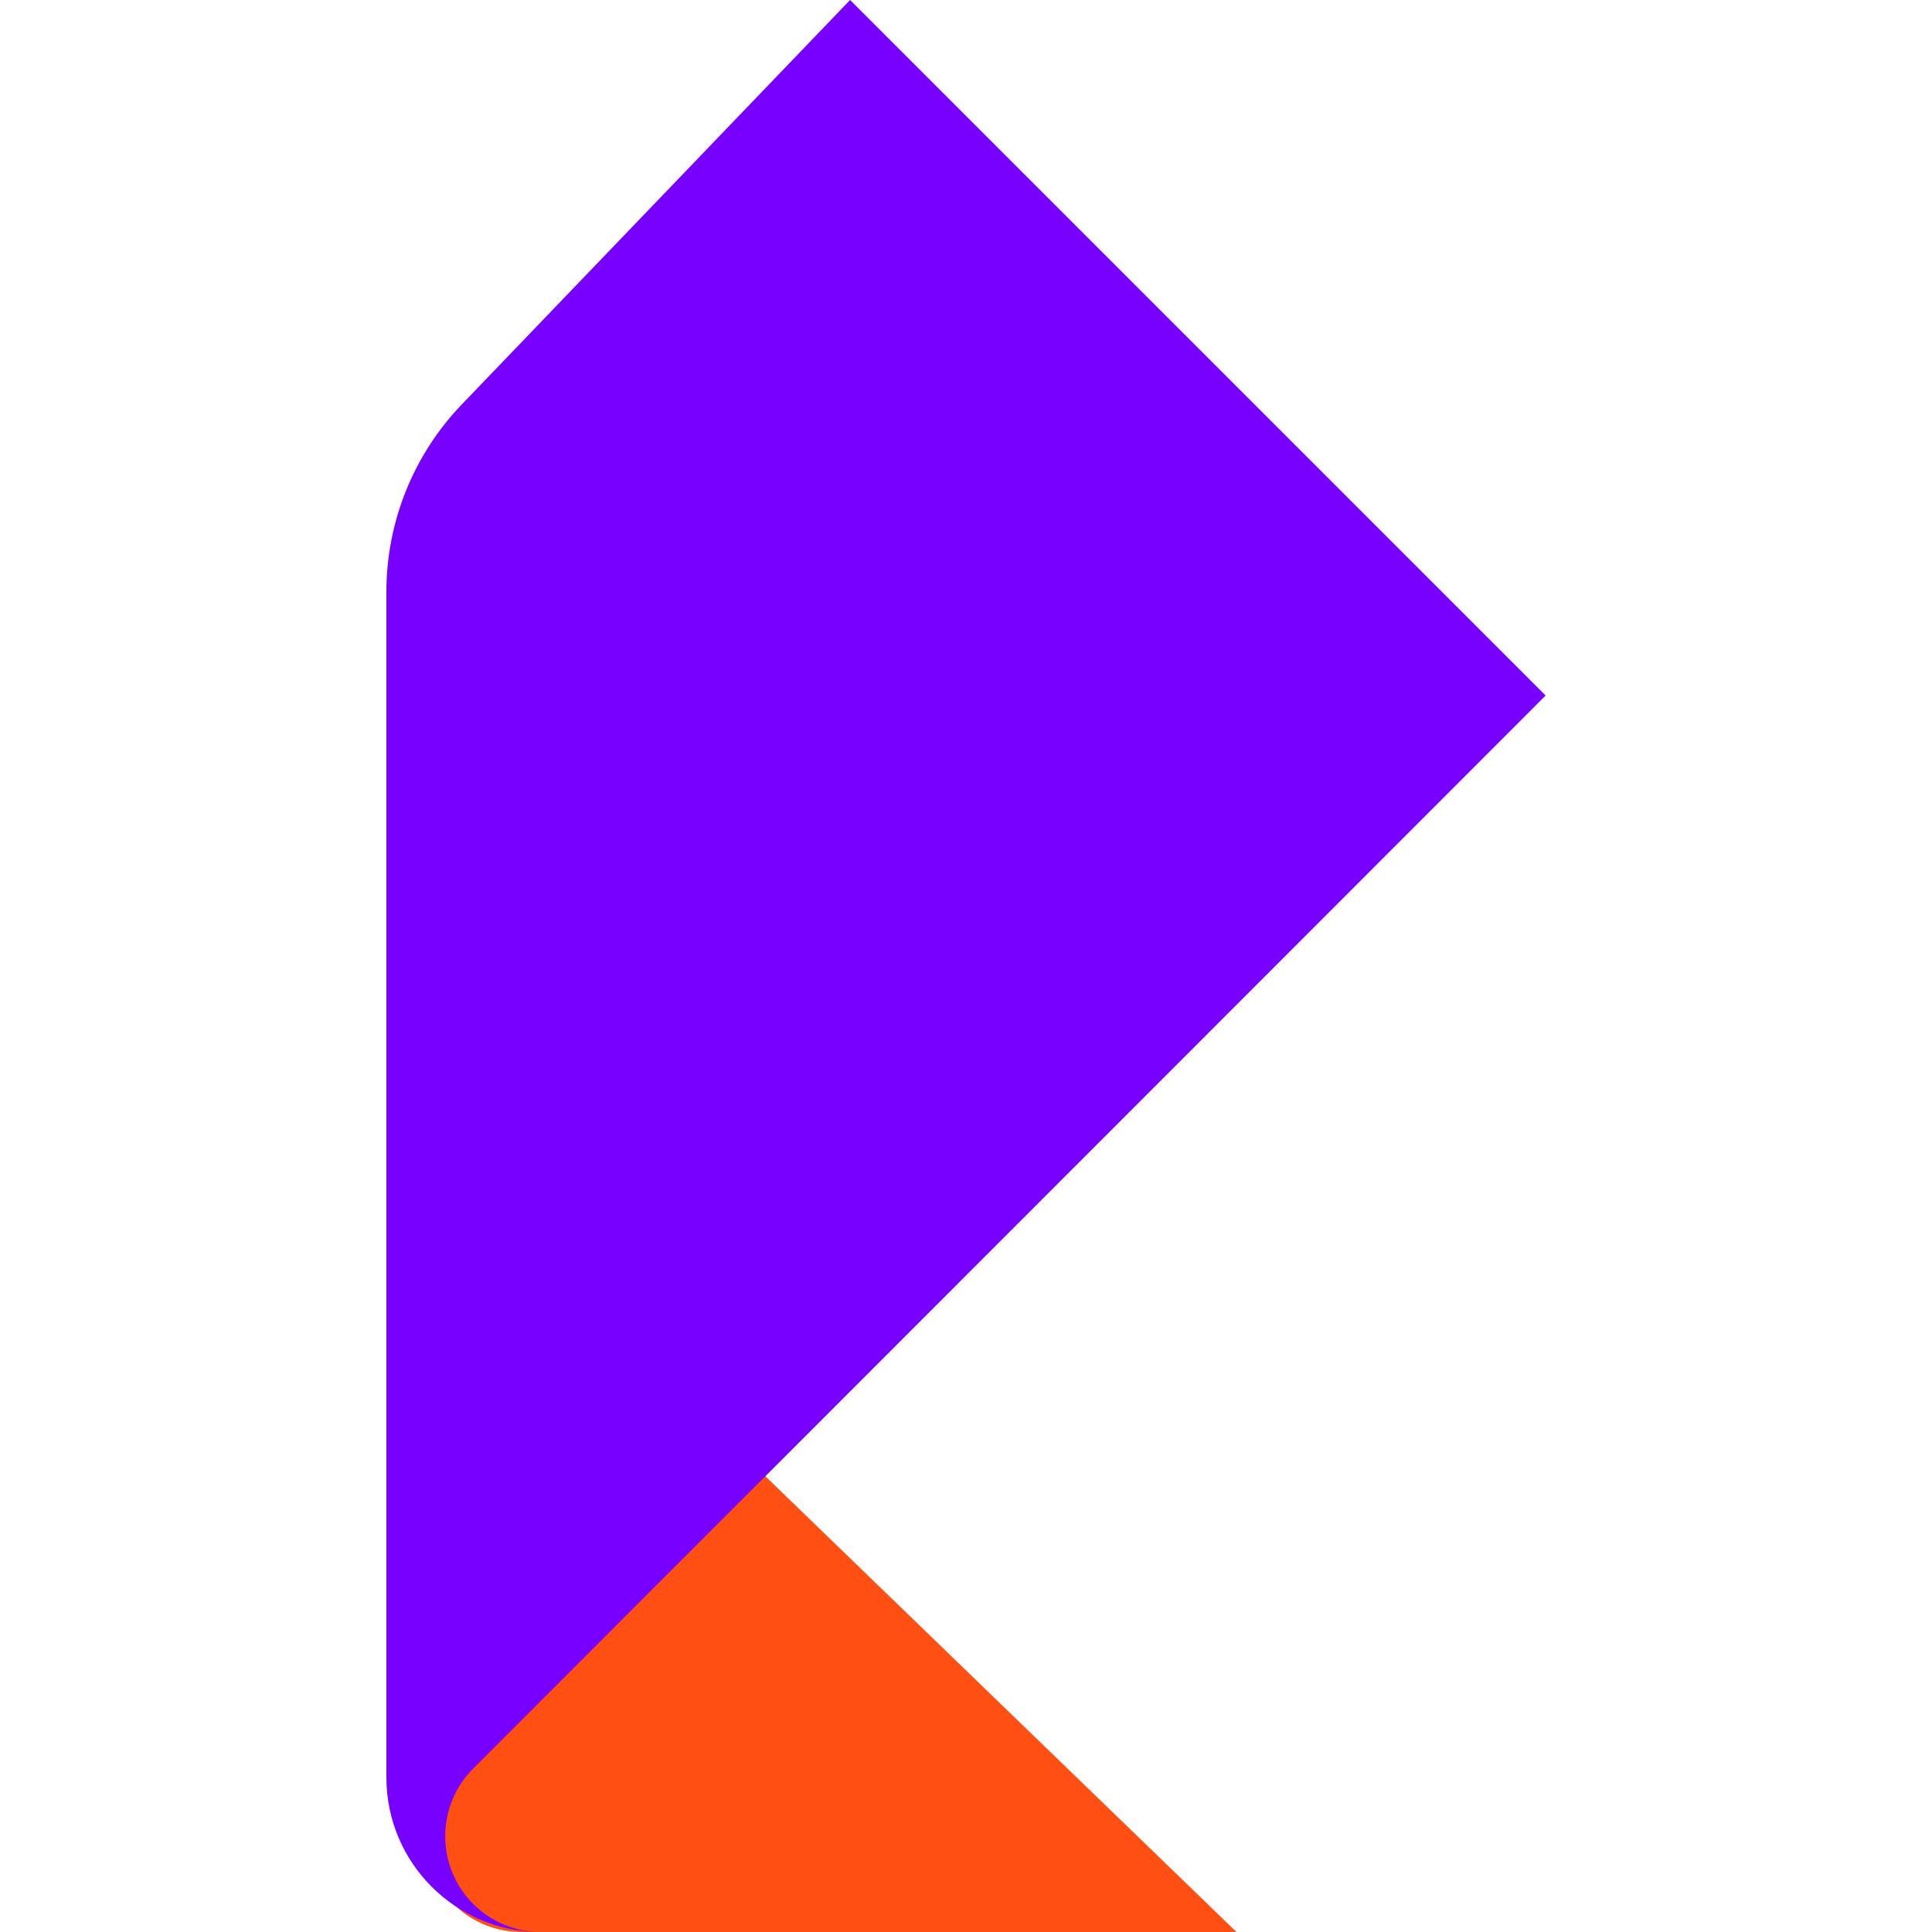 <svg xmlns="http://www.w3.org/2000/svg" version="1.1" xmlns:xlink="http://www.w3.org/1999/xlink" width="50" height="50"><svg width="50" height="50" viewBox="0 0 50 50" fill="none" xmlns="http://www.w3.org/2000/svg">
<path fill-rule="evenodd" clip-rule="evenodd" d="M32 50C23.73 42 19.594 38 19.594 38L11.506 46C10.674 47.097 10.889 48.661 11.986 49.493C12.419 49.822 12.948 50 13.492 50C13.506 50 13.52 50 13.533 50C19.689 50 25.844 50 32 50Z" fill="#FF4F12"></path>
<path fill-rule="evenodd" clip-rule="evenodd" d="M40 18L22 0L11.95 10.468C10.699 11.772 10 13.509 10 15.316L10 46C10 48.209 11.791 50 14 50C12.631 50 11.522 48.891 11.522 47.522C11.522 46.863 11.784 46.231 12.251 45.766" fill="#7800FF"></path>
</svg><style>@media (prefers-color-scheme: light) { :root { filter: none; } }
@media (prefers-color-scheme: dark) { :root { filter: none; } }
</style></svg>